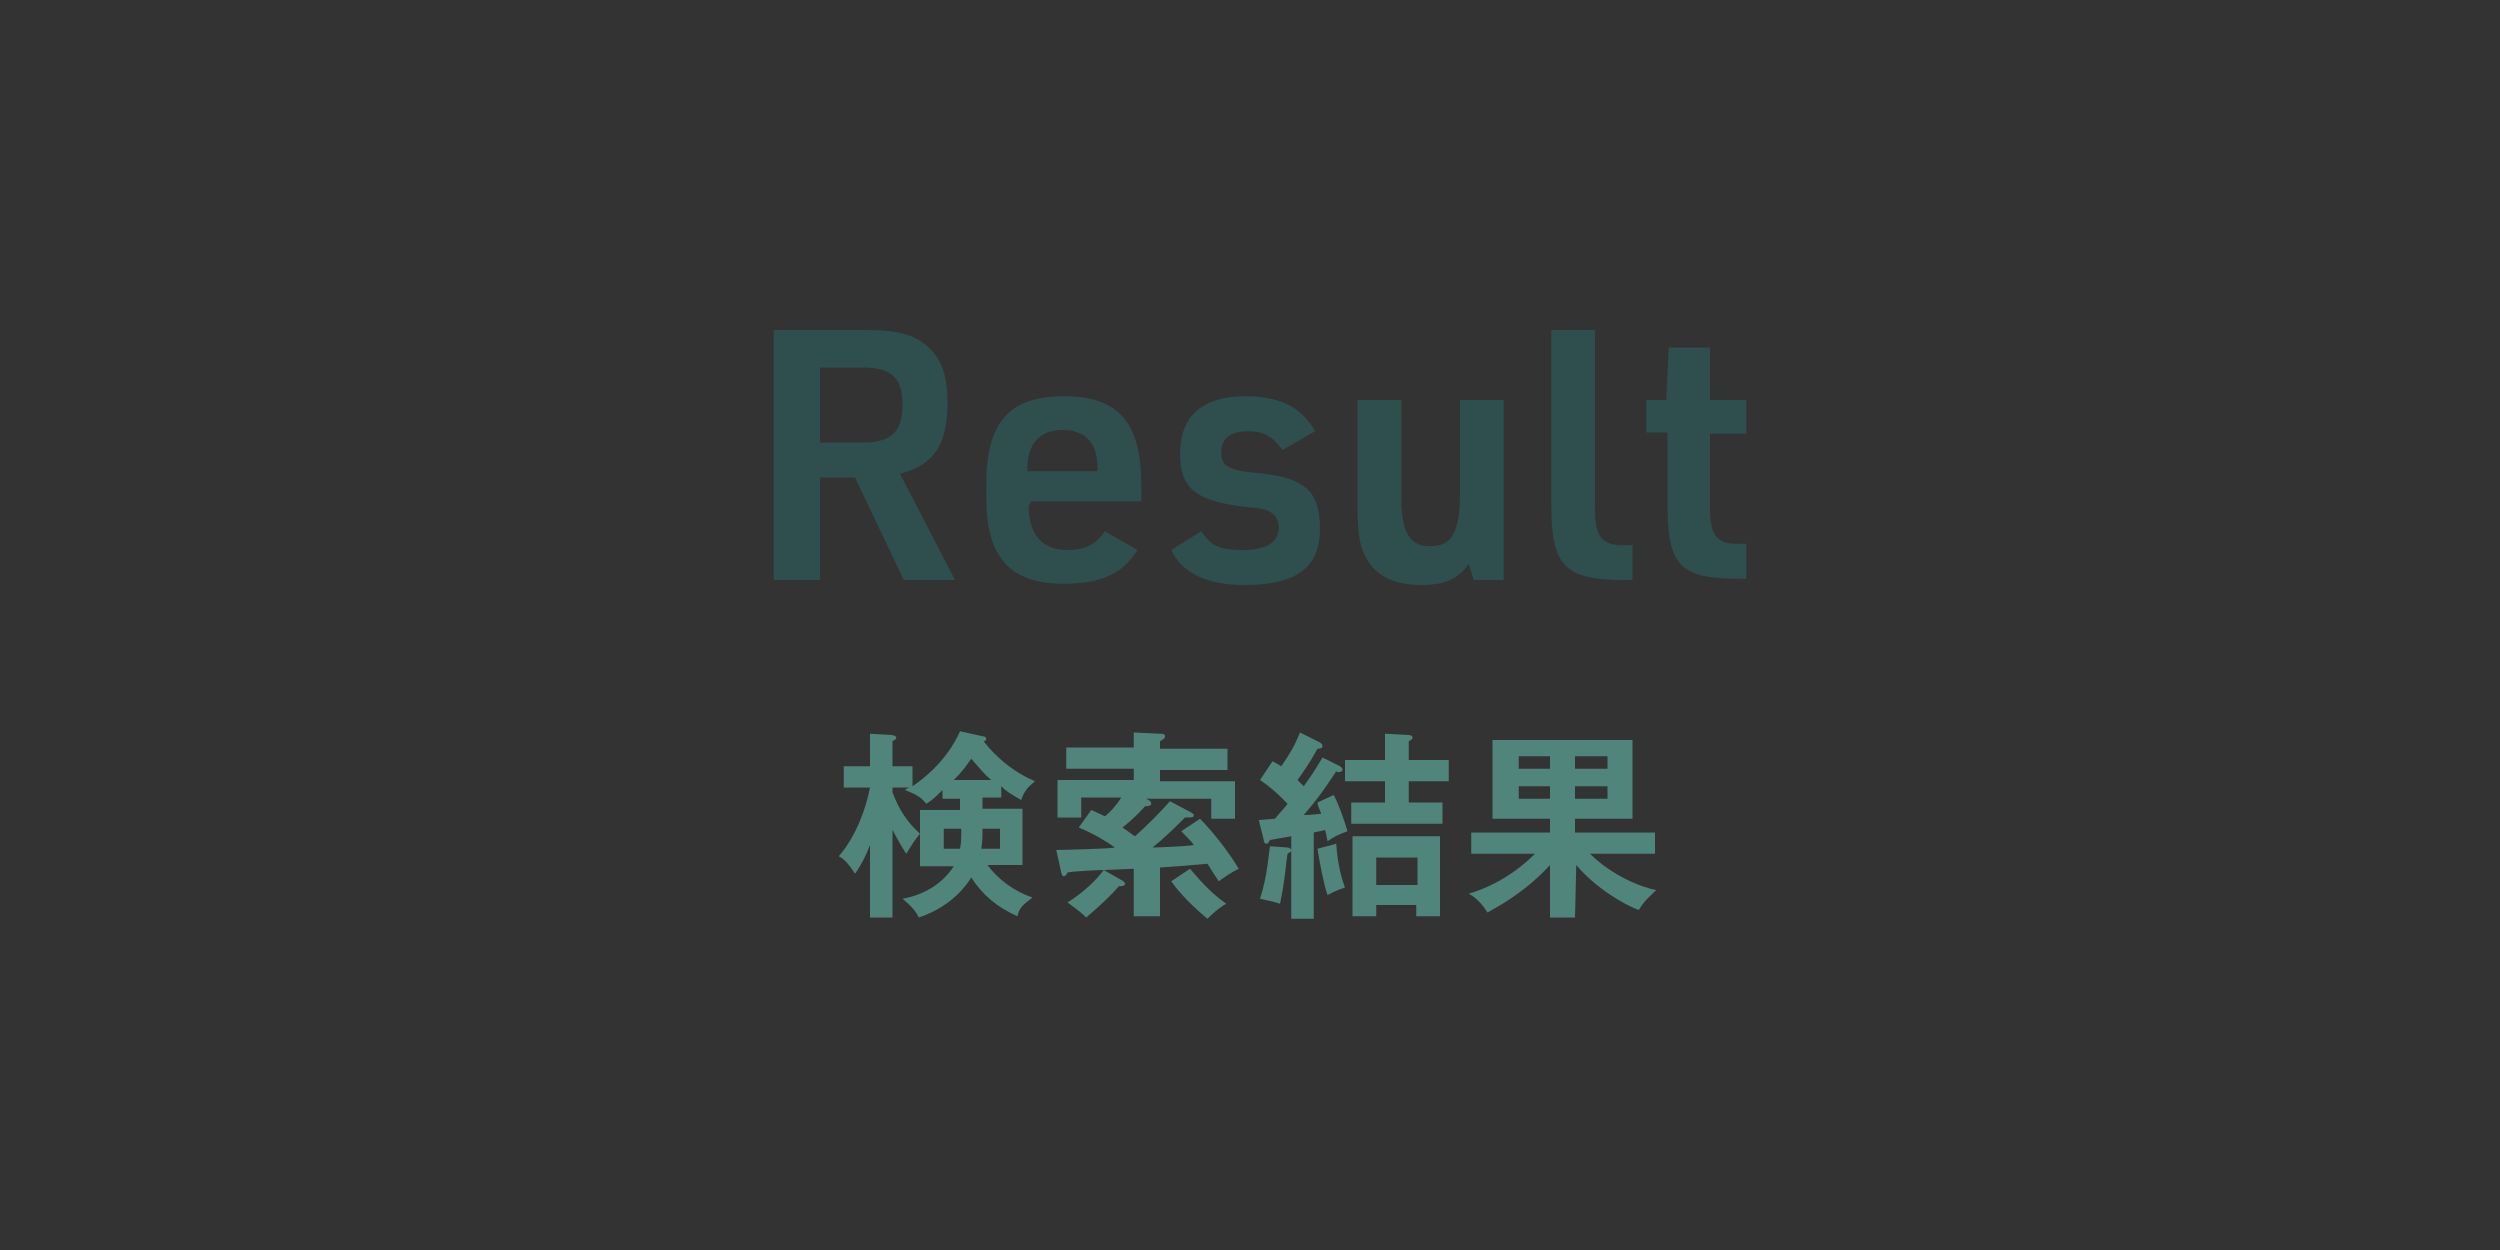 <?xml version="1.0" encoding="utf-8"?>
<!-- Generator: Adobe Illustrator 25.3.1, SVG Export Plug-In . SVG Version: 6.00 Build 0)  -->
<svg version="1.1" id="レイヤー_1" xmlns="http://www.w3.org/2000/svg" xmlns:xlink="http://www.w3.org/1999/xlink" x="0px"
	 y="0px" viewBox="0 0 200 100" style="enable-background:new 0 0 200 100;" xml:space="preserve">
<rect x="0" y="0" width="200" height="100" fill="#333333" stroke="none"/>
<style type="text/css">
	.st0{fill:#2F4E4E;}
	.st1{fill:#4F857B;}
	.st2{fill:#FFFFFF;}
	.st3{fill:none;stroke:#CCCCCC;stroke-width:5.669;stroke-miterlimit:10;}
	.st4{fill:none;stroke:#CCCCCC;stroke-width:5.669;stroke-miterlimit:10;stroke-dasharray:11.972,11.972;}
	.st5{fill:none;stroke:#CCCCCC;stroke-width:5.669;stroke-miterlimit:10;stroke-dasharray:11.738,11.738;}
</style>
<g>
	<path class="st0" d="M65.6,46.4h-3.7v-20h7.4c2.6,0,4,0.4,5.1,1.5c1,1,1.4,2.3,1.4,4.3c0,3.4-1.1,5-3.8,5.7l4.4,8.5h-4.1l-3.9-8.2
		h-2.8V46.4z M69.1,35.4c2.2,0,3.1-0.9,3.1-3c0-2.2-0.9-3-3.2-3h-3.4v6H69.1z"/>
	<path class="st0" d="M82.3,40.5c0,2.3,1.1,3.5,3.1,3.5c1.4,0,2.2-0.4,3-1.5L91,44c-1.2,1.9-2.9,2.7-5.9,2.7c-4.3,0-6.2-2.1-6.2-6.9
		v-1c0-5,1.8-7.1,6.2-7.1s6.2,2.1,6.2,7.1v1.3h-8.8L82.3,40.5L82.3,40.5z M87.8,37.7v-0.3c0-2-1-3-2.8-3c-1.8,0-2.8,1.1-2.8,3v0.3
		H87.8z"/>
	<path class="st0" d="M96.1,42.5c0.8,1.2,1.5,1.5,3.3,1.5c1.9,0,2.9-0.6,2.9-1.8c0-0.6-0.3-1.1-0.8-1.3c-0.4-0.2-0.4-0.2-2.3-0.4
		c-3.6-0.5-4.8-1.5-4.8-4.2c0-3,1.8-4.6,5.2-4.6c2.7,0,4.5,0.8,5.6,2.8l-2.6,1.5c-0.8-1.1-1.5-1.5-2.8-1.5c-1.4,0-2.1,0.6-2.1,1.7
		c0,1,0.5,1.4,2.5,1.6c2.2,0.2,3.3,0.5,4.1,1.1c0.9,0.6,1.3,1.8,1.3,3.4c0,3.1-1.9,4.5-6,4.5c-3,0-5-0.9-5.9-2.8L96.1,42.5z"/>
	<path class="st0" d="M112.1,32v7.8c0,2.8,0.7,3.9,2.3,3.9c1.8,0,2.4-1.2,2.4-4.3v-7.4h3.5v14.4h-2.4l-0.4-1.3
		c-0.8,1.2-1.9,1.7-3.8,1.7c-2.4,0-4-0.9-4.7-2.8c-0.3-0.8-0.4-1.9-0.4-3.7V32H112.1z"/>
	<path class="st0" d="M127.6,26.4v14.4c0,2.2,0.6,2.9,2.5,2.8h0.5v2.8h-0.7c-4.7,0-5.8-1.1-5.8-6v-14H127.6z"/>
	<path class="st0" d="M131.7,34.8V32h1.6l0.2-4.2h3.3V32h2.9v2.7h-2.9v6c0,2.2,0.6,2.9,2.5,2.8h0.4v2.8h-0.5c-4.8,0-5.8-1-5.8-6
		v-5.7H131.7z"/>
</g>
<g>
	<path class="st1" d="M71.4,73.4h-1.8v-5.8c-0.3,0.8-0.7,1.6-1.2,2.3c-0.7-1.1-1.1-1.3-1.3-1.4c1.4-1.6,2.2-3.9,2.5-5.5h-2.1v-1.7
		h2.1v-2.6l1.7,0.1c0.2,0,0.4,0.1,0.4,0.2c0,0.2-0.2,0.2-0.3,0.3v2H73v1.6c2.5-1.7,3.5-3.7,3.8-4.4l1.8,0.4c0.2,0,0.3,0.1,0.3,0.2
		s-0.1,0.2-0.2,0.2c0.2,0.3,1.7,2.2,4.1,3.2c-0.5,0.4-0.9,0.8-1.1,1.5c-0.9-0.5-1.2-0.7-1.6-1.1v0.9h-1.5v0.9h3.2v4.5h-2.8
		c0.8,1.1,2.1,2.1,3.6,2.6c-0.8,0.6-1.1,0.9-1.2,1.5c-1.6-0.7-2.8-1.7-3.7-3.1c-0.3,0.5-1.5,2.3-4.2,3.2c-0.1-0.2-0.3-0.7-1.3-1.5
		c1.7-0.3,3.2-1.2,4.1-2.6h-2.7v-4.5h3.2v-0.9h-1.4v-0.7c-0.6,0.6-0.8,0.8-1.3,1.1c-0.4-0.5-0.7-0.7-1.7-1.1
		c0.1-0.1,0.3-0.2,0.4-0.2h-1.4v0.4c0.8,2.1,1.8,2.9,2.2,3.3c-0.5,0.6-0.6,0.8-1.1,1.6c-0.4-0.6-0.6-1-1.1-1.9
		C71.4,66.5,71.4,73.4,71.4,73.4z M76.8,67.9c0.1-0.5,0.1-0.8,0.1-1.6h-1.4v1.6H76.8z M79.3,62.4c-0.6-0.5-0.8-0.8-1.6-1.7
		c-0.5,0.7-0.7,1-1.4,1.7H79.3z M80,67.9v-1.6h-1.4c0,0.6,0,1-0.1,1.6H80z"/>
	<path class="st1" d="M95.3,65c0.1,0.1,0.2,0.1,0.2,0.2c0,0.2-0.1,0.2-0.7,0.2c-0.8,0.8-1.6,1.6-2.6,2.4c0.5,0,2.8-0.1,3.3-0.2
		c-0.1-0.2-0.8-0.9-1-1.1l1.5-1c0.9,0.9,2.2,2.5,3.1,4c-0.6,0.3-0.9,0.5-1.6,1c-0.2-0.3-0.6-0.9-0.9-1.4c-2.2,0.2-2.4,0.2-3.8,0.3
		v3.9h-2.1v-3.8l-2.4,0.1l1.4,0.8c0.2,0.1,0.3,0.2,0.3,0.3c0,0.2-0.3,0.2-0.5,0.2c-0.5,0.6-1.1,1.2-2.6,2.5
		c-0.5-0.5-1.1-0.9-1.5-1.2c1.4-0.9,2.3-1.8,2.9-2.6c-0.4,0-2.5,0.1-2.9,0.2c-0.1,0.2-0.2,0.3-0.3,0.3c-0.1,0-0.1,0-0.2-0.3L84.5,68
		c0.3,0,4.4-0.1,4.7-0.2c-0.7-0.5-1.7-1.1-2.9-1.6l1-1.4c0.3,0.1,0.6,0.3,1.1,0.5c0.5-0.4,1-1,1.3-1.5h-3.2v1.6h-1.9v-3h6.1v-0.9
		h-5.4v-1.7h5.4v-1.2l2.1,0.1c0.2,0,0.4,0,0.4,0.2c0,0.2-0.1,0.2-0.4,0.4v0.6h5.4v1.7h-5.4v0.9h6v3h-1.9v-1.6h-5.2
		c0.2,0.1,0.4,0.2,0.4,0.4c0,0.2-0.4,0.2-0.5,0.2c-0.6,0.7-1.3,1.3-1.8,1.7c0.6,0.4,0.8,0.6,1,0.7c1-0.9,1.9-1.8,2.8-2.8L95.3,65z
		 M95.2,69.5c1.1,1.3,1.9,2.1,2.9,2.8c-0.7,0.4-1.2,0.9-1.5,1.2c-1-0.8-2.3-2.1-2.9-3L95.2,69.5z"/>
	<path class="st1" d="M107.2,61.3c0.1,0.1,0.2,0.1,0.2,0.3c0,0.2-0.5,0.2-0.5,0.1c-1,1.5-1.4,2.1-2.6,3.5c0.4,0,0.5,0,1.4-0.1
		c-0.2-0.5-0.3-0.7-0.3-0.9l1.3-0.6c0.5,1,0.8,1.9,1.1,2.9c-0.8,0.3-1,0.4-1.6,0.8c-0.1-0.5-0.1-0.6-0.2-0.9
		c-0.3,0.1-0.5,0.1-0.9,0.2v6.9h-1.8v-6.6c-1.1,0.2-1.2,0.2-1.7,0.3c-0.1,0.1-0.1,0.3-0.3,0.3c-0.1,0-0.2-0.1-0.2-0.3l-0.4-1.6
		c0.2,0,1.2-0.1,1.3-0.1c0.3-0.4,0.9-1,1-1.2c-0.1-0.1-1-1.1-2.2-1.9l1-1.5c0.4,0.2,0.5,0.3,0.7,0.4c0.7-1,1.1-1.7,1.5-2.7l1.6,0.8
		c0.1,0.1,0.2,0.1,0.2,0.3c0,0.1-0.1,0.2-0.4,0.2c-0.6,1.1-1.3,2.1-1.6,2.5c0.2,0.2,0.3,0.3,0.5,0.5c0.8-1.1,1.2-1.8,1.5-2.3
		L107.2,61.3z M103,67.8c0.1,0,0.3,0.1,0.3,0.2c0,0.2-0.2,0.2-0.3,0.3c-0.1,0.5-0.2,2.2-0.6,4c-0.6-0.2-1.2-0.3-1.6-0.4
		c0.6-1.8,0.7-3.7,0.8-4.2L103,67.8z M106.9,67.5c0.1,1.7,0.5,3,0.7,3.5c-0.6,0.2-0.8,0.3-1.4,0.6c-0.3-0.8-0.7-3-0.8-3.7
		L106.9,67.5z M115.9,60.8v1.7h-3.2v1.7h2.7v1.7h-7.3v-1.7h2.7v-1.7h-3.2v-1.7h3.2v-2.1l1.9,0.1c0.2,0,0.3,0.1,0.3,0.2
		c0,0.2-0.2,0.2-0.3,0.3v1.5H115.9z M110.1,72.4v0.9h-1.9v-6.4h7v6.4h-1.9v-0.9H110.1z M113.4,70.8v-2.2h-3.3v2.2H113.4z"/>
	<path class="st1" d="M126,73.4H124v-4.2c-1.9,2.1-4.1,3.3-5,3.8c-0.2-0.3-0.7-1.1-1.5-1.5c1-0.3,3.2-1.1,5.3-3.2h-5.1v-1.7h6.3
		v-1.1h-4.6v-6.3h11.2v6.3H126v1.1h6.4v1.7h-5.2c1.7,1.7,4.1,2.7,5.3,2.9c-0.7,0.7-0.9,0.8-1.4,1.6c-1.1-0.4-3.4-1.7-5-3.6L126,73.4
		L126,73.4z M124,61.5v-1h-2.5v1H124z M121.5,62.9v1h2.5v-1H121.5z M128.6,61.5v-1H126v1H128.6z M126,62.9v1h2.6v-1H126z"/>
</g>
<g id="レイヤー_2_1_">
	<g>
		<rect x="-450.7" y="1274" class="st2" width="1101.4" height="493.3"/>
		<g>
			<polyline class="st3" points="650.7,1761.3 650.7,1767.3 644.7,1767.3 			"/>
			<line class="st4" x1="632.8" y1="1767.3" x2="-438.7" y2="1767.3"/>
			<polyline class="st3" points="-444.7,1767.3 -450.7,1767.3 -450.7,1761.3 			"/>
			<line class="st5" x1="-450.7" y1="1749.5" x2="-450.7" y2="1285.9"/>
			<polyline class="st3" points="-450.7,1280 -450.7,1274 -444.7,1274 			"/>
			<line class="st4" x1="-432.8" y1="1274" x2="638.7" y2="1274"/>
			<polyline class="st3" points="644.7,1274 650.7,1274 650.7,1280 			"/>
			<line class="st5" x1="650.7" y1="1291.7" x2="650.7" y2="1755.4"/>
		</g>
	</g>
</g>
</svg>
